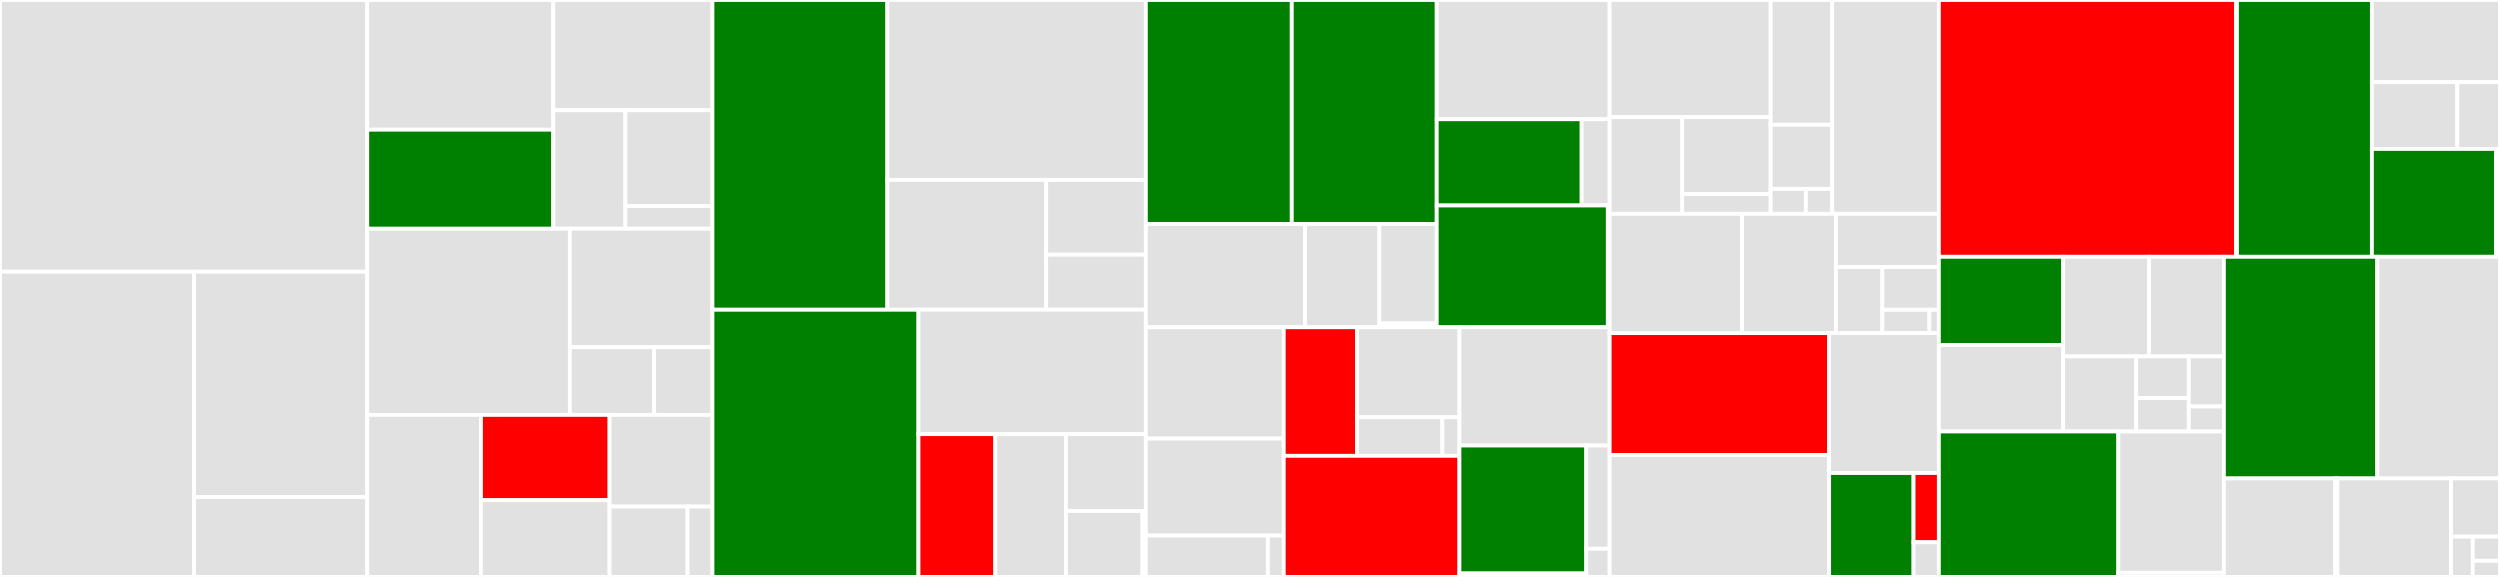 <svg baseProfile="full" width="650" height="150" viewBox="0 0 650 150" version="1.1"
xmlns="http://www.w3.org/2000/svg" xmlns:ev="http://www.w3.org/2001/xml-events"
xmlns:xlink="http://www.w3.org/1999/xlink">

<rect x="0" y="0" width="650" height="150" fill="#333333" stroke="none"/>

<style>rect.s{mask:url(#mask);}</style>
<defs>
  <pattern id="white" width="4" height="4" patternUnits="userSpaceOnUse" patternTransform="rotate(45)">
    <rect width="2" height="2" transform="translate(0,0)" fill="white"></rect>
  </pattern>
  <mask id="mask">
    <rect x="0" y="0" width="100%" height="100%" fill="url(#white)"></rect>
  </mask>
</defs>

<rect x="0" y="0" width="95.484" height="70.652" fill="#e1e1e1" stroke="white" stroke-width="1" class=" tooltipped" data-content="_core/launcher/dragon/dragon_backend.py"><title>_core/launcher/dragon/dragon_backend.py</title></rect>
<rect x="0" y="70.652" width="50.451" height="79.348" fill="#e1e1e1" stroke="white" stroke-width="1" class=" tooltipped" data-content="_core/launcher/dragon/dragon_connector.py"><title>_core/launcher/dragon/dragon_connector.py</title></rect>
<rect x="50.451" y="70.652" width="45.032" height="58.605" fill="#e1e1e1" stroke="white" stroke-width="1" class=" tooltipped" data-content="_core/launcher/dragon/dragon_launcher.py"><title>_core/launcher/dragon/dragon_launcher.py</title></rect>
<rect x="50.451" y="129.258" width="45.032" height="20.742" fill="#e1e1e1" stroke="white" stroke-width="1" class=" tooltipped" data-content="_core/launcher/dragon/dragon_sockets.py"><title>_core/launcher/dragon/dragon_sockets.py</title></rect>
<rect x="95.484" y="0" width="48.366" height="33.721" fill="#e1e1e1" stroke="white" stroke-width="1" class=" tooltipped" data-content="_core/launcher/step/dragon_step.py"><title>_core/launcher/step/dragon_step.py</title></rect>
<rect x="95.484" y="33.721" width="48.366" height="25.75" fill="green" stroke="white" stroke-width="1" class=" tooltipped" data-content="_core/launcher/step/step.py"><title>_core/launcher/step/step.py</title></rect>
<rect x="143.849" y="0" width="41.385" height="28.661" fill="#e1e1e1" stroke="white" stroke-width="1" class=" tooltipped" data-content="_core/launcher/step/mpi_step.py"><title>_core/launcher/step/mpi_step.py</title></rect>
<rect x="143.849" y="28.661" width="18.768" height="30.81" fill="#e1e1e1" stroke="white" stroke-width="1" class=" tooltipped" data-content="_core/launcher/step/local_step.py"><title>_core/launcher/step/local_step.py</title></rect>
<rect x="162.617" y="28.661" width="22.617" height="24.911" fill="#e1e1e1" stroke="white" stroke-width="1" class=" tooltipped" data-content="_core/launcher/step/sge_step.py"><title>_core/launcher/step/sge_step.py</title></rect>
<rect x="162.617" y="53.571" width="22.617" height="5.9" fill="#e1e1e1" stroke="white" stroke-width="1" class=" tooltipped" data-content="_core/launcher/step/__init__.py"><title>_core/launcher/step/__init__.py</title></rect>
<rect x="95.484" y="59.471" width="52.686" height="48.403" fill="#e1e1e1" stroke="white" stroke-width="1" class=" tooltipped" data-content="_core/launcher/task_manager.py"><title>_core/launcher/task_manager.py</title></rect>
<rect x="148.17" y="59.471" width="37.064" height="30.802" fill="#e1e1e1" stroke="white" stroke-width="1" class=" tooltipped" data-content="_core/launcher/sge/sge_launcher.py"><title>_core/launcher/sge/sge_launcher.py</title></rect>
<rect x="148.17" y="90.273" width="21.902" height="17.601" fill="#e1e1e1" stroke="white" stroke-width="1" class=" tooltipped" data-content="_core/launcher/sge/sge_parser.py"><title>_core/launcher/sge/sge_parser.py</title></rect>
<rect x="170.072" y="90.273" width="15.163" height="17.601" fill="#e1e1e1" stroke="white" stroke-width="1" class=" tooltipped" data-content="_core/launcher/sge/sge_commands.py"><title>_core/launcher/sge/sge_commands.py</title></rect>
<rect x="95.484" y="107.874" width="29.565" height="42.126" fill="#e1e1e1" stroke="white" stroke-width="1" class=" tooltipped" data-content="_core/launcher/step_info.py"><title>_core/launcher/step_info.py</title></rect>
<rect x="125.048" y="107.874" width="33.437" height="22.171" fill="red" stroke="white" stroke-width="1" class=" tooltipped" data-content="_core/launcher/launcher.py"><title>_core/launcher/launcher.py</title></rect>
<rect x="125.048" y="130.046" width="33.437" height="19.954" fill="#e1e1e1" stroke="white" stroke-width="1" class=" tooltipped" data-content="_core/launcher/local/local.py"><title>_core/launcher/local/local.py</title></rect>
<rect x="158.485" y="107.874" width="26.749" height="23.834" fill="#e1e1e1" stroke="white" stroke-width="1" class=" tooltipped" data-content="_core/launcher/step_mapping.py"><title>_core/launcher/step_mapping.py</title></rect>
<rect x="158.485" y="131.709" width="20.265" height="18.291" fill="#e1e1e1" stroke="white" stroke-width="1" class=" tooltipped" data-content="_core/launcher/util/launcher_util.py"><title>_core/launcher/util/launcher_util.py</title></rect>
<rect x="178.75" y="131.709" width="6.485" height="18.291" fill="#e1e1e1" stroke="white" stroke-width="1" class=" tooltipped" data-content="_core/launcher/__init__.py"><title>_core/launcher/__init__.py</title></rect>
<rect x="185.234" y="0" width="45.478" height="80.526" fill="green" stroke="white" stroke-width="1" class=" tooltipped" data-content="_core/utils/telemetry/telemetry.py"><title>_core/utils/telemetry/telemetry.py</title></rect>
<rect x="230.712" y="0" width="67.204" height="46.771" fill="#e1e1e1" stroke="white" stroke-width="1" class=" tooltipped" data-content="_core/utils/telemetry/collector.py"><title>_core/utils/telemetry/collector.py</title></rect>
<rect x="230.712" y="46.771" width="41.289" height="33.755" fill="#e1e1e1" stroke="white" stroke-width="1" class=" tooltipped" data-content="_core/utils/telemetry/manifest.py"><title>_core/utils/telemetry/manifest.py</title></rect>
<rect x="272.001" y="46.771" width="25.915" height="19.452" fill="#e1e1e1" stroke="white" stroke-width="1" class=" tooltipped" data-content="_core/utils/telemetry/util.py"><title>_core/utils/telemetry/util.py</title></rect>
<rect x="272.001" y="66.223" width="25.915" height="14.303" fill="#e1e1e1" stroke="white" stroke-width="1" class=" tooltipped" data-content="_core/utils/telemetry/sink.py"><title>_core/utils/telemetry/sink.py</title></rect>
<rect x="185.234" y="80.526" width="53.567" height="69.474" fill="green" stroke="white" stroke-width="1" class=" tooltipped" data-content="_core/utils/helpers.py"><title>_core/utils/helpers.py</title></rect>
<rect x="238.801" y="80.526" width="59.116" height="32.354" fill="#e1e1e1" stroke="white" stroke-width="1" class=" tooltipped" data-content="_core/utils/security.py"><title>_core/utils/security.py</title></rect>
<rect x="238.801" y="112.88" width="19.971" height="37.12" fill="red" stroke="white" stroke-width="1" class=" tooltipped" data-content="_core/utils/serialize.py"><title>_core/utils/serialize.py</title></rect>
<rect x="258.773" y="112.88" width="18.374" height="37.12" fill="#e1e1e1" stroke="white" stroke-width="1" class=" tooltipped" data-content="_core/utils/shell.py"><title>_core/utils/shell.py</title></rect>
<rect x="277.146" y="112.88" width="20.77" height="19.987" fill="#e1e1e1" stroke="white" stroke-width="1" class=" tooltipped" data-content="_core/utils/network.py"><title>_core/utils/network.py</title></rect>
<rect x="277.146" y="132.868" width="19.905" height="17.132" fill="#e1e1e1" stroke="white" stroke-width="1" class=" tooltipped" data-content="_core/utils/launcher.py"><title>_core/utils/launcher.py</title></rect>
<rect x="297.051" y="132.868" width="0.865" height="17.132" fill="#e1e1e1" stroke="white" stroke-width="1" class=" tooltipped" data-content="_core/utils/__init__.py"><title>_core/utils/__init__.py</title></rect>
<rect x="297.917" y="0" width="37.942" height="58.224" fill="green" stroke="white" stroke-width="1" class=" tooltipped" data-content="_core/control/job.py"><title>_core/control/job.py</title></rect>
<rect x="335.859" y="0" width="37.688" height="58.224" fill="green" stroke="white" stroke-width="1" class=" tooltipped" data-content="_core/control/manifest.py"><title>_core/control/manifest.py</title></rect>
<rect x="297.917" y="58.224" width="41.403" height="26.858" fill="#e1e1e1" stroke="white" stroke-width="1" class=" tooltipped" data-content="_core/control/preview_renderer.py"><title>_core/control/preview_renderer.py</title></rect>
<rect x="339.32" y="58.224" width="19.322" height="26.858" fill="#e1e1e1" stroke="white" stroke-width="1" class=" tooltipped" data-content="_core/control/interval.py"><title>_core/control/interval.py</title></rect>
<rect x="358.642" y="58.224" width="14.905" height="25.863" fill="#e1e1e1" stroke="white" stroke-width="1" class=" tooltipped" data-content="_core/control/launch_history.py"><title>_core/control/launch_history.py</title></rect>
<rect x="358.642" y="84.087" width="14.905" height="0.995" fill="#e1e1e1" stroke="white" stroke-width="1" class=" tooltipped" data-content="_core/control/__init__.py"><title>_core/control/__init__.py</title></rect>
<rect x="373.547" y="0" width="44.96" height="30.999" fill="#e1e1e1" stroke="white" stroke-width="1" class=" tooltipped" data-content="_core/generation/operations/operations.py"><title>_core/generation/operations/operations.py</title></rect>
<rect x="373.547" y="30.999" width="37.687" height="22.425" fill="green" stroke="white" stroke-width="1" class=" tooltipped" data-content="_core/generation/operations/ensemble_operations.py"><title>_core/generation/operations/ensemble_operations.py</title></rect>
<rect x="411.234" y="30.999" width="7.273" height="22.425" fill="#e1e1e1" stroke="white" stroke-width="1" class=" tooltipped" data-content="_core/generation/operations/utils/helpers.py"><title>_core/generation/operations/utils/helpers.py</title></rect>
<rect x="373.547" y="53.424" width="44.492" height="31.658" fill="green" stroke="white" stroke-width="1" class=" tooltipped" data-content="_core/generation/generator.py"><title>_core/generation/generator.py</title></rect>
<rect x="418.038" y="53.424" width="0.468" height="31.658" fill="#e1e1e1" stroke="white" stroke-width="1" class=" tooltipped" data-content="_core/generation/__init__.py"><title>_core/generation/__init__.py</title></rect>
<rect x="297.917" y="85.082" width="35.857" height="28.944" fill="#e1e1e1" stroke="white" stroke-width="1" class=" tooltipped" data-content="_core/schemas/utils.py"><title>_core/schemas/utils.py</title></rect>
<rect x="297.917" y="114.026" width="35.857" height="25.223" fill="#e1e1e1" stroke="white" stroke-width="1" class=" tooltipped" data-content="_core/schemas/dragon_requests.py"><title>_core/schemas/dragon_requests.py</title></rect>
<rect x="297.917" y="139.249" width="31.72" height="10.751" fill="#e1e1e1" stroke="white" stroke-width="1" class=" tooltipped" data-content="_core/schemas/dragon_responses.py"><title>_core/schemas/dragon_responses.py</title></rect>
<rect x="329.637" y="139.249" width="4.137" height="10.751" fill="#e1e1e1" stroke="white" stroke-width="1" class=" tooltipped" data-content="_core/schemas/__init__.py"><title>_core/schemas/__init__.py</title></rect>
<rect x="333.774" y="85.082" width="19.069" height="33.433" fill="red" stroke="white" stroke-width="1" class=" tooltipped" data-content="_core/commands/command.py"><title>_core/commands/command.py</title></rect>
<rect x="352.843" y="85.082" width="26.609" height="23.403" fill="#e1e1e1" stroke="white" stroke-width="1" class=" tooltipped" data-content="_core/commands/command_list.py"><title>_core/commands/command_list.py</title></rect>
<rect x="352.843" y="108.485" width="22.174" height="10.03" fill="#e1e1e1" stroke="white" stroke-width="1" class=" tooltipped" data-content="_core/commands/launch_commands.py"><title>_core/commands/launch_commands.py</title></rect>
<rect x="375.017" y="108.485" width="4.435" height="10.03" fill="#e1e1e1" stroke="white" stroke-width="1" class=" tooltipped" data-content="_core/commands/__init__.py"><title>_core/commands/__init__.py</title></rect>
<rect x="333.774" y="118.515" width="45.678" height="31.485" fill="red" stroke="white" stroke-width="1" class=" tooltipped" data-content="_core/dispatch.py"><title>_core/dispatch.py</title></rect>
<rect x="379.452" y="85.082" width="39.055" height="30.751" fill="#e1e1e1" stroke="white" stroke-width="1" class=" tooltipped" data-content="_core/shell/shell_launcher.py"><title>_core/shell/shell_launcher.py</title></rect>
<rect x="379.452" y="115.833" width="32.98" height="33.268" fill="green" stroke="white" stroke-width="1" class=" tooltipped" data-content="_core/config/config.py"><title>_core/config/config.py</title></rect>
<rect x="379.452" y="149.101" width="32.98" height="0.899" fill="#e1e1e1" stroke="white" stroke-width="1" class=" tooltipped" data-content="_core/config/__init__.py"><title>_core/config/__init__.py</title></rect>
<rect x="412.432" y="115.833" width="6.075" height="26.846" fill="#e1e1e1" stroke="white" stroke-width="1" class=" tooltipped" data-content="_core/arguments/shell.py"><title>_core/arguments/shell.py</title></rect>
<rect x="412.432" y="142.678" width="6.075" height="7.322" fill="#e1e1e1" stroke="white" stroke-width="1" class=" tooltipped" data-content="_core/__init__.py"><title>_core/__init__.py</title></rect>
<rect x="418.507" y="0" width="41.866" height="30.456" fill="#e1e1e1" stroke="white" stroke-width="1" class=" tooltipped" data-content="settings/arguments/launch/mpi.py"><title>settings/arguments/launch/mpi.py</title></rect>
<rect x="418.507" y="30.456" width="18.869" height="25.144" fill="#e1e1e1" stroke="white" stroke-width="1" class=" tooltipped" data-content="settings/arguments/launch/local.py"><title>settings/arguments/launch/local.py</title></rect>
<rect x="437.376" y="30.456" width="22.997" height="19.986" fill="#e1e1e1" stroke="white" stroke-width="1" class=" tooltipped" data-content="settings/arguments/launch/dragon.py"><title>settings/arguments/launch/dragon.py</title></rect>
<rect x="437.376" y="50.443" width="22.997" height="5.158" fill="#e1e1e1" stroke="white" stroke-width="1" class=" tooltipped" data-content="settings/arguments/launch/__init__.py"><title>settings/arguments/launch/__init__.py</title></rect>
<rect x="460.373" y="0" width="16" height="32.434" fill="#e1e1e1" stroke="white" stroke-width="1" class=" tooltipped" data-content="settings/arguments/batch_arguments.py"><title>settings/arguments/batch_arguments.py</title></rect>
<rect x="460.373" y="32.434" width="16" height="16.68" fill="#e1e1e1" stroke="white" stroke-width="1" class=" tooltipped" data-content="settings/arguments/launch_arguments.py"><title>settings/arguments/launch_arguments.py</title></rect>
<rect x="460.373" y="49.114" width="9.143" height="6.487" fill="#e1e1e1" stroke="white" stroke-width="1" class=" tooltipped" data-content="settings/arguments/batch/__init__.py"><title>settings/arguments/batch/__init__.py</title></rect>
<rect x="469.516" y="49.114" width="6.857" height="6.487" fill="#e1e1e1" stroke="white" stroke-width="1" class=" tooltipped" data-content="settings/arguments/__init__.py"><title>settings/arguments/__init__.py</title></rect>
<rect x="476.373" y="0" width="27.733" height="55.6" fill="#e1e1e1" stroke="white" stroke-width="1" class=" tooltipped" data-content="settings/sge_settings.py"><title>settings/sge_settings.py</title></rect>
<rect x="418.507" y="55.6" width="34.431" height="31.005" fill="#e1e1e1" stroke="white" stroke-width="1" class=" tooltipped" data-content="settings/launch_settings.py"><title>settings/launch_settings.py</title></rect>
<rect x="452.938" y="55.6" width="24.389" height="31.005" fill="#e1e1e1" stroke="white" stroke-width="1" class=" tooltipped" data-content="settings/batch_settings.py"><title>settings/batch_settings.py</title></rect>
<rect x="477.326" y="55.6" width="26.78" height="13.841" fill="#e1e1e1" stroke="white" stroke-width="1" class=" tooltipped" data-content="settings/__init__.py"><title>settings/__init__.py</title></rect>
<rect x="477.326" y="69.442" width="12.094" height="17.163" fill="#e1e1e1" stroke="white" stroke-width="1" class=" tooltipped" data-content="settings/common.py"><title>settings/common.py</title></rect>
<rect x="489.42" y="69.442" width="14.686" height="11.106" fill="#e1e1e1" stroke="white" stroke-width="1" class=" tooltipped" data-content="settings/launch_command.py"><title>settings/launch_command.py</title></rect>
<rect x="489.42" y="80.547" width="12.238" height="6.058" fill="#e1e1e1" stroke="white" stroke-width="1" class=" tooltipped" data-content="settings/batch_command.py"><title>settings/batch_command.py</title></rect>
<rect x="501.658" y="80.547" width="2.448" height="6.058" fill="#e1e1e1" stroke="white" stroke-width="1" class=" tooltipped" data-content="settings/base_settings.py"><title>settings/base_settings.py</title></rect>
<rect x="418.507" y="86.605" width="57.066" height="31.697" fill="red" stroke="white" stroke-width="1" class=" tooltipped" data-content="entity/dbnode.py"><title>entity/dbnode.py</title></rect>
<rect x="418.507" y="118.303" width="57.066" height="31.697" fill="#e1e1e1" stroke="white" stroke-width="1" class=" tooltipped" data-content="entity/dbobject.py"><title>entity/dbobject.py</title></rect>
<rect x="475.573" y="86.605" width="28.533" height="36.374" fill="#e1e1e1" stroke="white" stroke-width="1" class=" tooltipped" data-content="entity/application.py"><title>entity/application.py</title></rect>
<rect x="475.573" y="122.979" width="21.948" height="27.021" fill="green" stroke="white" stroke-width="1" class=" tooltipped" data-content="entity/entity.py"><title>entity/entity.py</title></rect>
<rect x="497.521" y="122.979" width="6.585" height="18.014" fill="red" stroke="white" stroke-width="1" class=" tooltipped" data-content="entity/_mock.py"><title>entity/_mock.py</title></rect>
<rect x="497.521" y="140.993" width="6.585" height="9.007" fill="#e1e1e1" stroke="white" stroke-width="1" class=" tooltipped" data-content="entity/__init__.py"><title>entity/__init__.py</title></rect>
<rect x="504.106" y="0" width="77.277" height="66.768" fill="red" stroke="white" stroke-width="1" class=" tooltipped" data-content="database/orchestrator.py"><title>database/orchestrator.py</title></rect>
<rect x="581.383" y="0" width="0.222" height="66.768" fill="#e1e1e1" stroke="white" stroke-width="1" class=" tooltipped" data-content="database/__init__.py"><title>database/__init__.py</title></rect>
<rect x="581.605" y="0" width="35.086" height="66.768" fill="green" stroke="white" stroke-width="1" class=" tooltipped" data-content="ml/data.py"><title>ml/data.py</title></rect>
<rect x="616.691" y="0" width="33.309" height="21.366" fill="#e1e1e1" stroke="white" stroke-width="1" class=" tooltipped" data-content="ml/tf/data.py"><title>ml/tf/data.py</title></rect>
<rect x="616.691" y="21.366" width="22.206" height="17.36" fill="#e1e1e1" stroke="white" stroke-width="1" class=" tooltipped" data-content="ml/tf/utils.py"><title>ml/tf/utils.py</title></rect>
<rect x="638.897" y="21.366" width="11.103" height="17.36" fill="#e1e1e1" stroke="white" stroke-width="1" class=" tooltipped" data-content="ml/tf/__init__.py"><title>ml/tf/__init__.py</title></rect>
<rect x="616.691" y="38.726" width="32.252" height="28.043" fill="green" stroke="white" stroke-width="1" class=" tooltipped" data-content="ml/torch/data.py"><title>ml/torch/data.py</title></rect>
<rect x="648.943" y="38.726" width="0.529" height="28.043" fill="#e1e1e1" stroke="white" stroke-width="1" class=" tooltipped" data-content="ml/torch/__init__.py"><title>ml/torch/__init__.py</title></rect>
<rect x="649.471" y="38.726" width="0.529" height="28.043" fill="#e1e1e1" stroke="white" stroke-width="1" class=" tooltipped" data-content="ml/__init__.py"><title>ml/__init__.py</title></rect>
<rect x="504.106" y="66.768" width="32.319" height="22.938" fill="green" stroke="white" stroke-width="1" class=" tooltipped" data-content="launchable/job.py"><title>launchable/job.py</title></rect>
<rect x="504.106" y="89.706" width="32.319" height="22.479" fill="#e1e1e1" stroke="white" stroke-width="1" class=" tooltipped" data-content="launchable/mpmd_job.py"><title>launchable/mpmd_job.py</title></rect>
<rect x="536.425" y="66.768" width="22.324" height="25.902" fill="#e1e1e1" stroke="white" stroke-width="1" class=" tooltipped" data-content="launchable/job_group.py"><title>launchable/job_group.py</title></rect>
<rect x="558.749" y="66.768" width="19.462" height="25.902" fill="#e1e1e1" stroke="white" stroke-width="1" class=" tooltipped" data-content="launchable/base_job_group.py"><title>launchable/base_job_group.py</title></rect>
<rect x="536.425" y="92.67" width="18.994" height="19.515" fill="#e1e1e1" stroke="white" stroke-width="1" class=" tooltipped" data-content="launchable/colocated_job_group.py"><title>launchable/colocated_job_group.py</title></rect>
<rect x="555.418" y="92.67" width="13.675" height="10.842" fill="#e1e1e1" stroke="white" stroke-width="1" class=" tooltipped" data-content="launchable/mpmd_pair.py"><title>launchable/mpmd_pair.py</title></rect>
<rect x="555.418" y="103.512" width="13.675" height="8.673" fill="#e1e1e1" stroke="white" stroke-width="1" class=" tooltipped" data-content="launchable/__init__.py"><title>launchable/__init__.py</title></rect>
<rect x="569.094" y="92.67" width="9.117" height="13.01" fill="#e1e1e1" stroke="white" stroke-width="1" class=" tooltipped" data-content="launchable/base_job.py"><title>launchable/base_job.py</title></rect>
<rect x="569.094" y="105.681" width="9.117" height="6.505" fill="#e1e1e1" stroke="white" stroke-width="1" class=" tooltipped" data-content="launchable/launchable.py"><title>launchable/launchable.py</title></rect>
<rect x="504.106" y="112.186" width="46.659" height="37.814" fill="green" stroke="white" stroke-width="1" class=" tooltipped" data-content="builders/ensemble.py"><title>builders/ensemble.py</title></rect>
<rect x="550.765" y="112.186" width="27.446" height="36.734" fill="#e1e1e1" stroke="white" stroke-width="1" class=" tooltipped" data-content="builders/utils/strategies.py"><title>builders/utils/strategies.py</title></rect>
<rect x="550.765" y="148.92" width="27.446" height="1.08" fill="#e1e1e1" stroke="white" stroke-width="1" class=" tooltipped" data-content="builders/__init__.py"><title>builders/__init__.py</title></rect>
<rect x="578.211" y="66.768" width="39.883" height="57.622" fill="green" stroke="white" stroke-width="1" class=" tooltipped" data-content="experiment.py"><title>experiment.py</title></rect>
<rect x="618.094" y="66.768" width="31.906" height="57.622" fill="#e1e1e1" stroke="white" stroke-width="1" class=" tooltipped" data-content="log.py"><title>log.py</title></rect>
<rect x="578.211" y="124.39" width="28.947" height="25.61" fill="#e1e1e1" stroke="white" stroke-width="1" class=" tooltipped" data-content="error/errors.py"><title>error/errors.py</title></rect>
<rect x="607.158" y="124.39" width="0.579" height="25.61" fill="#e1e1e1" stroke="white" stroke-width="1" class=" tooltipped" data-content="error/__init__.py"><title>error/__init__.py</title></rect>
<rect x="607.737" y="124.39" width="29.526" height="25.61" fill="#e1e1e1" stroke="white" stroke-width="1" class=" tooltipped" data-content="wlm/__init__.py"><title>wlm/__init__.py</title></rect>
<rect x="637.263" y="124.39" width="12.737" height="15.133" fill="#e1e1e1" stroke="white" stroke-width="1" class=" tooltipped" data-content="status.py"><title>status.py</title></rect>
<rect x="637.263" y="139.523" width="5.661" height="10.477" fill="#e1e1e1" stroke="white" stroke-width="1" class=" tooltipped" data-content="types.py"><title>types.py</title></rect>
<rect x="642.924" y="139.523" width="7.076" height="6.286" fill="#e1e1e1" stroke="white" stroke-width="1" class=" tooltipped" data-content="__init__.py"><title>__init__.py</title></rect>
<rect x="642.924" y="145.809" width="7.076" height="4.191" fill="#e1e1e1" stroke="white" stroke-width="1" class=" tooltipped" data-content="servertype.py"><title>servertype.py</title></rect>
</svg>